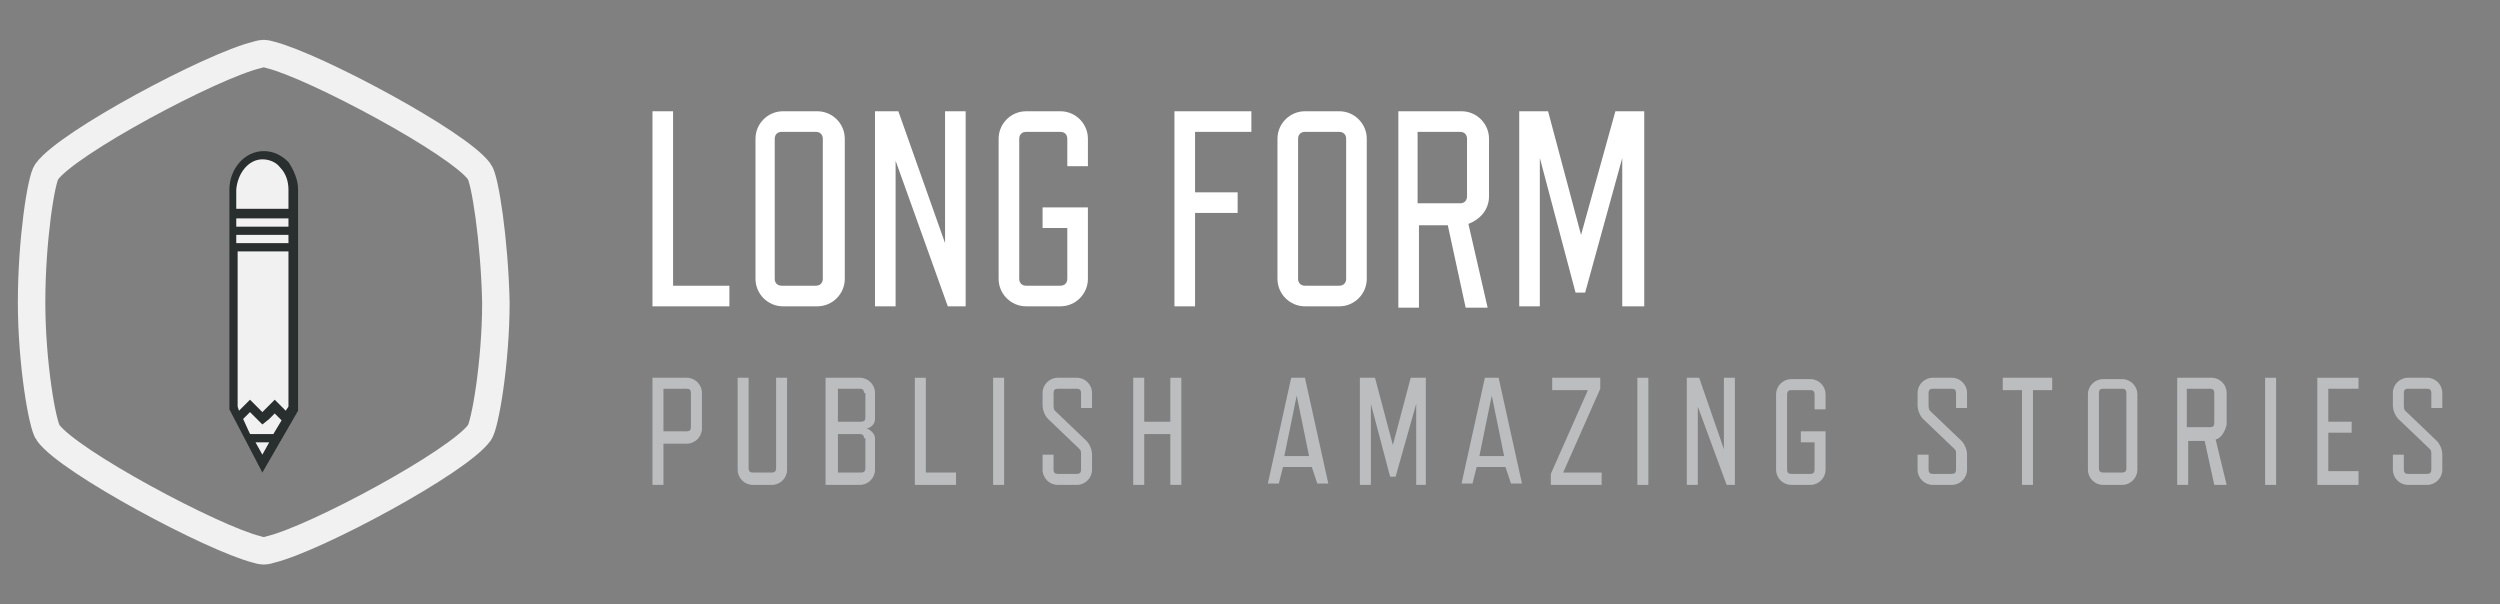 <?xml version="1.0" encoding="utf-8"?>
<!-- Generator: Adobe Illustrator 18.1.0, SVG Export Plug-In . SVG Version: 6.00 Build 0)  -->
<!DOCTYPE svg PUBLIC "-//W3C//DTD SVG 1.1//EN" "http://www.w3.org/Graphics/SVG/1.1/DTD/svg11.dtd">
<svg version="1.1" id="Layer_1" xmlns="http://www.w3.org/2000/svg" xmlns:xlink="http://www.w3.org/1999/xlink" x="0px" y="0px"
	 viewBox="0 78.5 182 44" enable-background="new 0 78.5 182 44" xml:space="preserve">
<rect x="0" y="78.5" width="182" height="44" fill="#808080" stroke="none"/>
<g>
	<polygon fill="#F1F1F2" points="16.9,93.7 16.9,107.8 19.1,111.7 21.4,107.8 21.4,93.7 	"/>
	<path fill="#F1F1F2" d="M21.4,92.2V94h-4.4v-1.7c0-1.4,1-2.5,2.2-2.5c0.6,0,1.2,0.3,1.6,0.7C21.1,90.9,21.4,91.5,21.4,92.2z"/>
	<path fill="#292F2E" d="M21.7,94.3L21.7,94.3l0-2c0-0.7-0.3-1.4-0.7-2c-0.5-0.5-1.1-0.8-1.8-0.8c-1.4,0-2.5,1.3-2.5,2.8v2.1h0v13.9
		h0l2.4,4.6l2.6-4.5h0V94.3z M17.7,109l0.5-0.5l0.4,0.4l0,0l0.5,0.5l0.5-0.4l0,0l0,0l0,0l0,0l0.2-0.2l0,0l0.2-0.2l0.5,0.5l-0.6,1
		h-1.7L17.7,109z M20,107.6l-0.8,0.8l-0.1,0.1l0,0l0,0l-0.9-0.9l-0.8,0.8l-0.1-0.3V96.8H21v11.3l-0.2,0.3L20,107.6z M21,96.2h-3.8
		v-0.6H21V96.2z M19.1,90.1c0.5,0,1,0.2,1.3,0.6c0.4,0.4,0.6,1,0.6,1.6v1.4h-3.8v-0.1h0v-1.3C17.3,91.1,18.1,90.1,19.1,90.1z
		 M21,94.4V95h-3.8v-0.6H21z M18.6,110.7h1l-0.5,0.9L18.6,110.7z"/>
</g>
<g>
	<path fill="#FFFFFF" d="M53.1,100.8h-5.6V86.6H49v12.7h4.1V100.8z"/>
	<path fill="#FFFFFF" d="M61.5,98.8c0,1.1-0.9,2-2,2h-2.5c-1.1,0-2-0.9-2-2V88.6c0-1.1,0.9-2,2-2h2.5c1.1,0,2,0.9,2,2V98.8z
		 M59.9,88.6c0-0.3-0.2-0.5-0.5-0.5h-2.5c-0.3,0-0.5,0.2-0.5,0.5v10.2c0,0.3,0.2,0.5,0.5,0.5h2.5c0.3,0,0.5-0.2,0.5-0.5V88.6z"/>
	<path fill="#FFFFFF" d="M70.3,100.8H69l-3.8-10.6v10.6h-1.5V86.6h1.7l3.4,9.6v-9.6h1.5V100.8z"/>
	<path fill="#FFFFFF" d="M79.2,98.8c0,1.1-0.9,2-2,2h-2.5c-1.1,0-2-0.9-2-2V88.6c0-1.1,0.9-2,2-2h2.5c1.1,0,2,0.9,2,2v2h-1.5v-2
		c0-0.3-0.2-0.5-0.5-0.5h-2.5c-0.3,0-0.5,0.2-0.5,0.5v10.2c0,0.3,0.2,0.5,0.5,0.5h2.5c0.3,0,0.5-0.2,0.5-0.5v-3.7h-1.8v-1.5h3.3
		V98.8z"/>
	<path fill="#FFFFFF" d="M91.1,88.1H87v4.4h3.1v1.5H87v6.8h-1.5V86.6h5.6V88.1z"/>
	<path fill="#FFFFFF" d="M99.5,98.8c0,1.1-0.9,2-2,2h-2.5c-1.1,0-2-0.9-2-2V88.6c0-1.1,0.9-2,2-2h2.5c1.1,0,2,0.9,2,2V98.8z
		 M98,88.6c0-0.3-0.2-0.5-0.5-0.5h-2.5c-0.3,0-0.5,0.2-0.5,0.5v10.2c0,0.3,0.2,0.5,0.5,0.5h2.5c0.3,0,0.5-0.2,0.5-0.5V88.6z"/>
	<path fill="#FFFFFF" d="M106.9,94.8l1.4,6.1h-1.6l-1.3-6h-2.1v6h-1.5V86.6h4.6c1.1,0,2,0.9,2,2v4.2
		C108.4,93.8,107.7,94.5,106.9,94.8z M106.8,88.6c0-0.3-0.2-0.5-0.5-0.5h-3.1v5.2h3.1c0.3,0,0.5-0.2,0.5-0.5V88.6z"/>
	<path fill="#FFFFFF" d="M119.6,100.8h-1.5V90l-2.7,9.8h-0.7l-2.6-9.8v10.8h-1.5V86.6h2.1l2.4,9l2.5-9h2.1V100.8z"/>
</g>
<g>
	<path fill="#BBBDBF" d="M51.1,109.7c0,0.6-0.5,1.1-1.1,1.1h-1.7v3h-0.8V106H50c0.6,0,1.1,0.5,1.1,1.1V109.7z M50.3,107.1
		c0-0.2-0.1-0.3-0.3-0.3h-1.7v3.1H50c0.2,0,0.3-0.1,0.3-0.3V107.1z"/>
	<path fill="#BBBDBF" d="M57.3,112.7c0,0.6-0.5,1.1-1.1,1.1h-1.4c-0.6,0-1.1-0.5-1.1-1.1V106h0.8v6.6c0,0.2,0.1,0.3,0.3,0.3h1.4
		c0.2,0,0.3-0.1,0.3-0.3V106h0.8V112.7z"/>
	<path fill="#BBBDBF" d="M63.7,112.7c0,0.6-0.5,1.1-1.1,1.1h-2.5V106h2.5c0.6,0,1.1,0.5,1.1,1.1v1.9c0,0.3-0.2,0.6-0.6,0.7
		c0.3,0.1,0.6,0.4,0.6,0.7V112.7z M62.9,107.1c0-0.2-0.1-0.3-0.3-0.3H61v2.4h1.7c0.2,0,0.3-0.1,0.3-0.3V107.1z M62.9,110.4
		c0-0.2-0.1-0.3-0.3-0.3H61v2.8h1.7c0.2,0,0.3-0.1,0.3-0.3V110.4z"/>
	<path fill="#BBBDBF" d="M69.6,113.8h-3V106h0.8v6.9h2.2V113.8z"/>
	<path fill="#BBBDBF" d="M73.1,113.8h-0.8V106h0.8V113.8z"/>
	<path fill="#BBBDBF" d="M78.7,111.6c0-0.2,0-0.3-0.1-0.4l-2.3-2.2c-0.2-0.2-0.4-0.6-0.4-1v-0.9c0-0.6,0.5-1.1,1.1-1.1h1.4
		c0.6,0,1.1,0.5,1.1,1.1v1.1h-0.8v-1.1c0-0.2-0.1-0.3-0.3-0.3H77c-0.2,0-0.3,0.1-0.3,0.3v0.9c0,0.1,0,0.3,0.1,0.4l2.3,2.2
		c0.2,0.2,0.4,0.6,0.4,1v1.1c0,0.6-0.5,1.1-1.1,1.1H77c-0.6,0-1.1-0.5-1.1-1.1v-1.1h0.8v1.1c0,0.2,0.1,0.3,0.3,0.3h1.4
		c0.2,0,0.3-0.1,0.3-0.3V111.6z"/>
	<path fill="#BBBDBF" d="M86,113.8h-0.8v-3.7h-1.9v3.7h-0.8V106h0.8v3.2h1.9V106H86V113.8z"/>
	<path fill="#BBBDBF" d="M95.5,112.5h-2.1l-0.3,1.2h-0.8l1.7-7.7h1l1.7,7.7h-0.8L95.5,112.5z M93.5,111.7h1.8l-0.9-4.4L93.5,111.7z"
		/>
	<path fill="#BBBDBF" d="M103.9,113.8h-0.8v-5.9l-1.5,5.3h-0.4l-1.4-5.3v5.9h-0.8V106h1.1l1.3,4.9l1.3-4.9h1.1V113.8z"/>
	<path fill="#BBBDBF" d="M109.6,112.5h-2.1l-0.3,1.2h-0.8l1.7-7.7h1l1.7,7.7h-0.8L109.6,112.5z M107.7,111.7h1.8l-0.9-4.4
		L107.7,111.7z"/>
	<path fill="#BBBDBF" d="M116.6,113.8h-3.7v-0.8l2.7-6.1H113V106h3.5v0.8l-2.7,6.1h2.8V113.8z"/>
	<path fill="#BBBDBF" d="M120,113.8h-0.8V106h0.8V113.8z"/>
	<path fill="#BBBDBF" d="M126.4,113.8h-0.7l-2.1-5.7v5.7h-0.8V106h0.9l1.8,5.2V106h0.8V113.8z"/>
	<path fill="#BBBDBF" d="M132.9,112.7c0,0.6-0.5,1.1-1.1,1.1h-1.4c-0.6,0-1.1-0.5-1.1-1.1v-5.5c0-0.6,0.5-1.1,1.1-1.1h1.4
		c0.6,0,1.1,0.5,1.1,1.1v1.1h-0.8v-1.1c0-0.2-0.1-0.3-0.3-0.3h-1.4c-0.2,0-0.3,0.1-0.3,0.3v5.5c0,0.2,0.1,0.3,0.3,0.3h1.4
		c0.2,0,0.3-0.1,0.3-0.3v-2h-1v-0.8h1.8V112.7z"/>
	<path fill="#BBBDBF" d="M142.4,111.6c0-0.2,0-0.3-0.1-0.4L140,109c-0.2-0.2-0.4-0.6-0.4-1v-0.9c0-0.6,0.5-1.1,1.1-1.1h1.4
		c0.6,0,1.1,0.5,1.1,1.1v1.1h-0.8v-1.1c0-0.2-0.1-0.3-0.3-0.3h-1.4c-0.2,0-0.3,0.1-0.3,0.3v0.9c0,0.1,0,0.3,0.1,0.4l2.3,2.2
		c0.2,0.2,0.4,0.6,0.4,1v1.1c0,0.6-0.5,1.1-1.1,1.1h-1.4c-0.6,0-1.1-0.5-1.1-1.1v-1.1h0.8v1.1c0,0.2,0.1,0.3,0.3,0.3h1.4
		c0.2,0,0.3-0.1,0.3-0.3V111.6z"/>
	<path fill="#BBBDBF" d="M149.4,106.9H148v6.9h-0.8v-6.9h-1.4V106h3.6V106.9z"/>
	<path fill="#BBBDBF" d="M155.6,112.7c0,0.6-0.5,1.1-1.1,1.1h-1.4c-0.6,0-1.1-0.5-1.1-1.1v-5.5c0-0.6,0.5-1.1,1.1-1.1h1.4
		c0.6,0,1.1,0.5,1.1,1.1V112.7z M154.8,107.1c0-0.2-0.1-0.3-0.3-0.3h-1.4c-0.2,0-0.3,0.1-0.3,0.3v5.5c0,0.2,0.1,0.3,0.3,0.3h1.4
		c0.2,0,0.3-0.1,0.3-0.3V107.1z"/>
	<path fill="#BBBDBF" d="M161.3,110.5l0.8,3.3h-0.9l-0.7-3.2h-1.2v3.2h-0.8V106h2.5c0.6,0,1.1,0.5,1.1,1.1v2.3
		C162,109.9,161.7,110.4,161.3,110.5z M161.2,107.1c0-0.2-0.1-0.3-0.3-0.3h-1.7v2.8h1.7c0.2,0,0.3-0.1,0.3-0.3V107.1z"/>
	<path fill="#BBBDBF" d="M165.7,113.8h-0.8V106h0.8V113.8z"/>
	<path fill="#BBBDBF" d="M171.7,113.8h-3V106h3v0.8h-2.2v2.4h1.7v0.8h-1.7v2.8h2.2V113.8z"/>
	<path fill="#BBBDBF" d="M177,111.6c0-0.2,0-0.3-0.1-0.4l-2.3-2.2c-0.2-0.2-0.4-0.6-0.4-1v-0.9c0-0.6,0.5-1.1,1.1-1.1h1.4
		c0.6,0,1.1,0.5,1.1,1.1v1.1H177v-1.1c0-0.2-0.1-0.3-0.3-0.3h-1.4c-0.2,0-0.3,0.1-0.3,0.3v0.9c0,0.1,0,0.3,0.1,0.4l2.3,2.2
		c0.2,0.2,0.4,0.6,0.4,1v1.1c0,0.6-0.5,1.1-1.1,1.1h-1.4c-0.6,0-1.1-0.5-1.1-1.1v-1.1h0.8v1.1c0,0.2,0.1,0.3,0.3,0.3h1.4
		c0.2,0,0.3-0.1,0.3-0.3V111.6z"/>
</g>
<path fill="none" stroke="#F1F1F2" stroke-width="2" stroke-miterlimit="10" d="M34.9,91c-1.5-2.1-12-7.7-15.2-8.5
	c0,0-0.3-0.1-0.5-0.1c-0.2,0-0.5,0.1-0.5,0.1C15.4,83.3,4.9,88.9,3.4,91C3,91.5,2.3,96,2.3,100.5c0,4.5,0.8,9,1.2,9.5
	c1.5,2.1,12,7.7,15.2,8.5c0,0,0.3,0.1,0.5,0.1c0.2,0,0.5-0.1,0.5-0.1c3.3-0.8,13.7-6.4,15.2-8.5c0.4-0.5,1.2-5.1,1.2-9.5
	C36,96,35.3,91.5,34.9,91z"/>
</svg>
